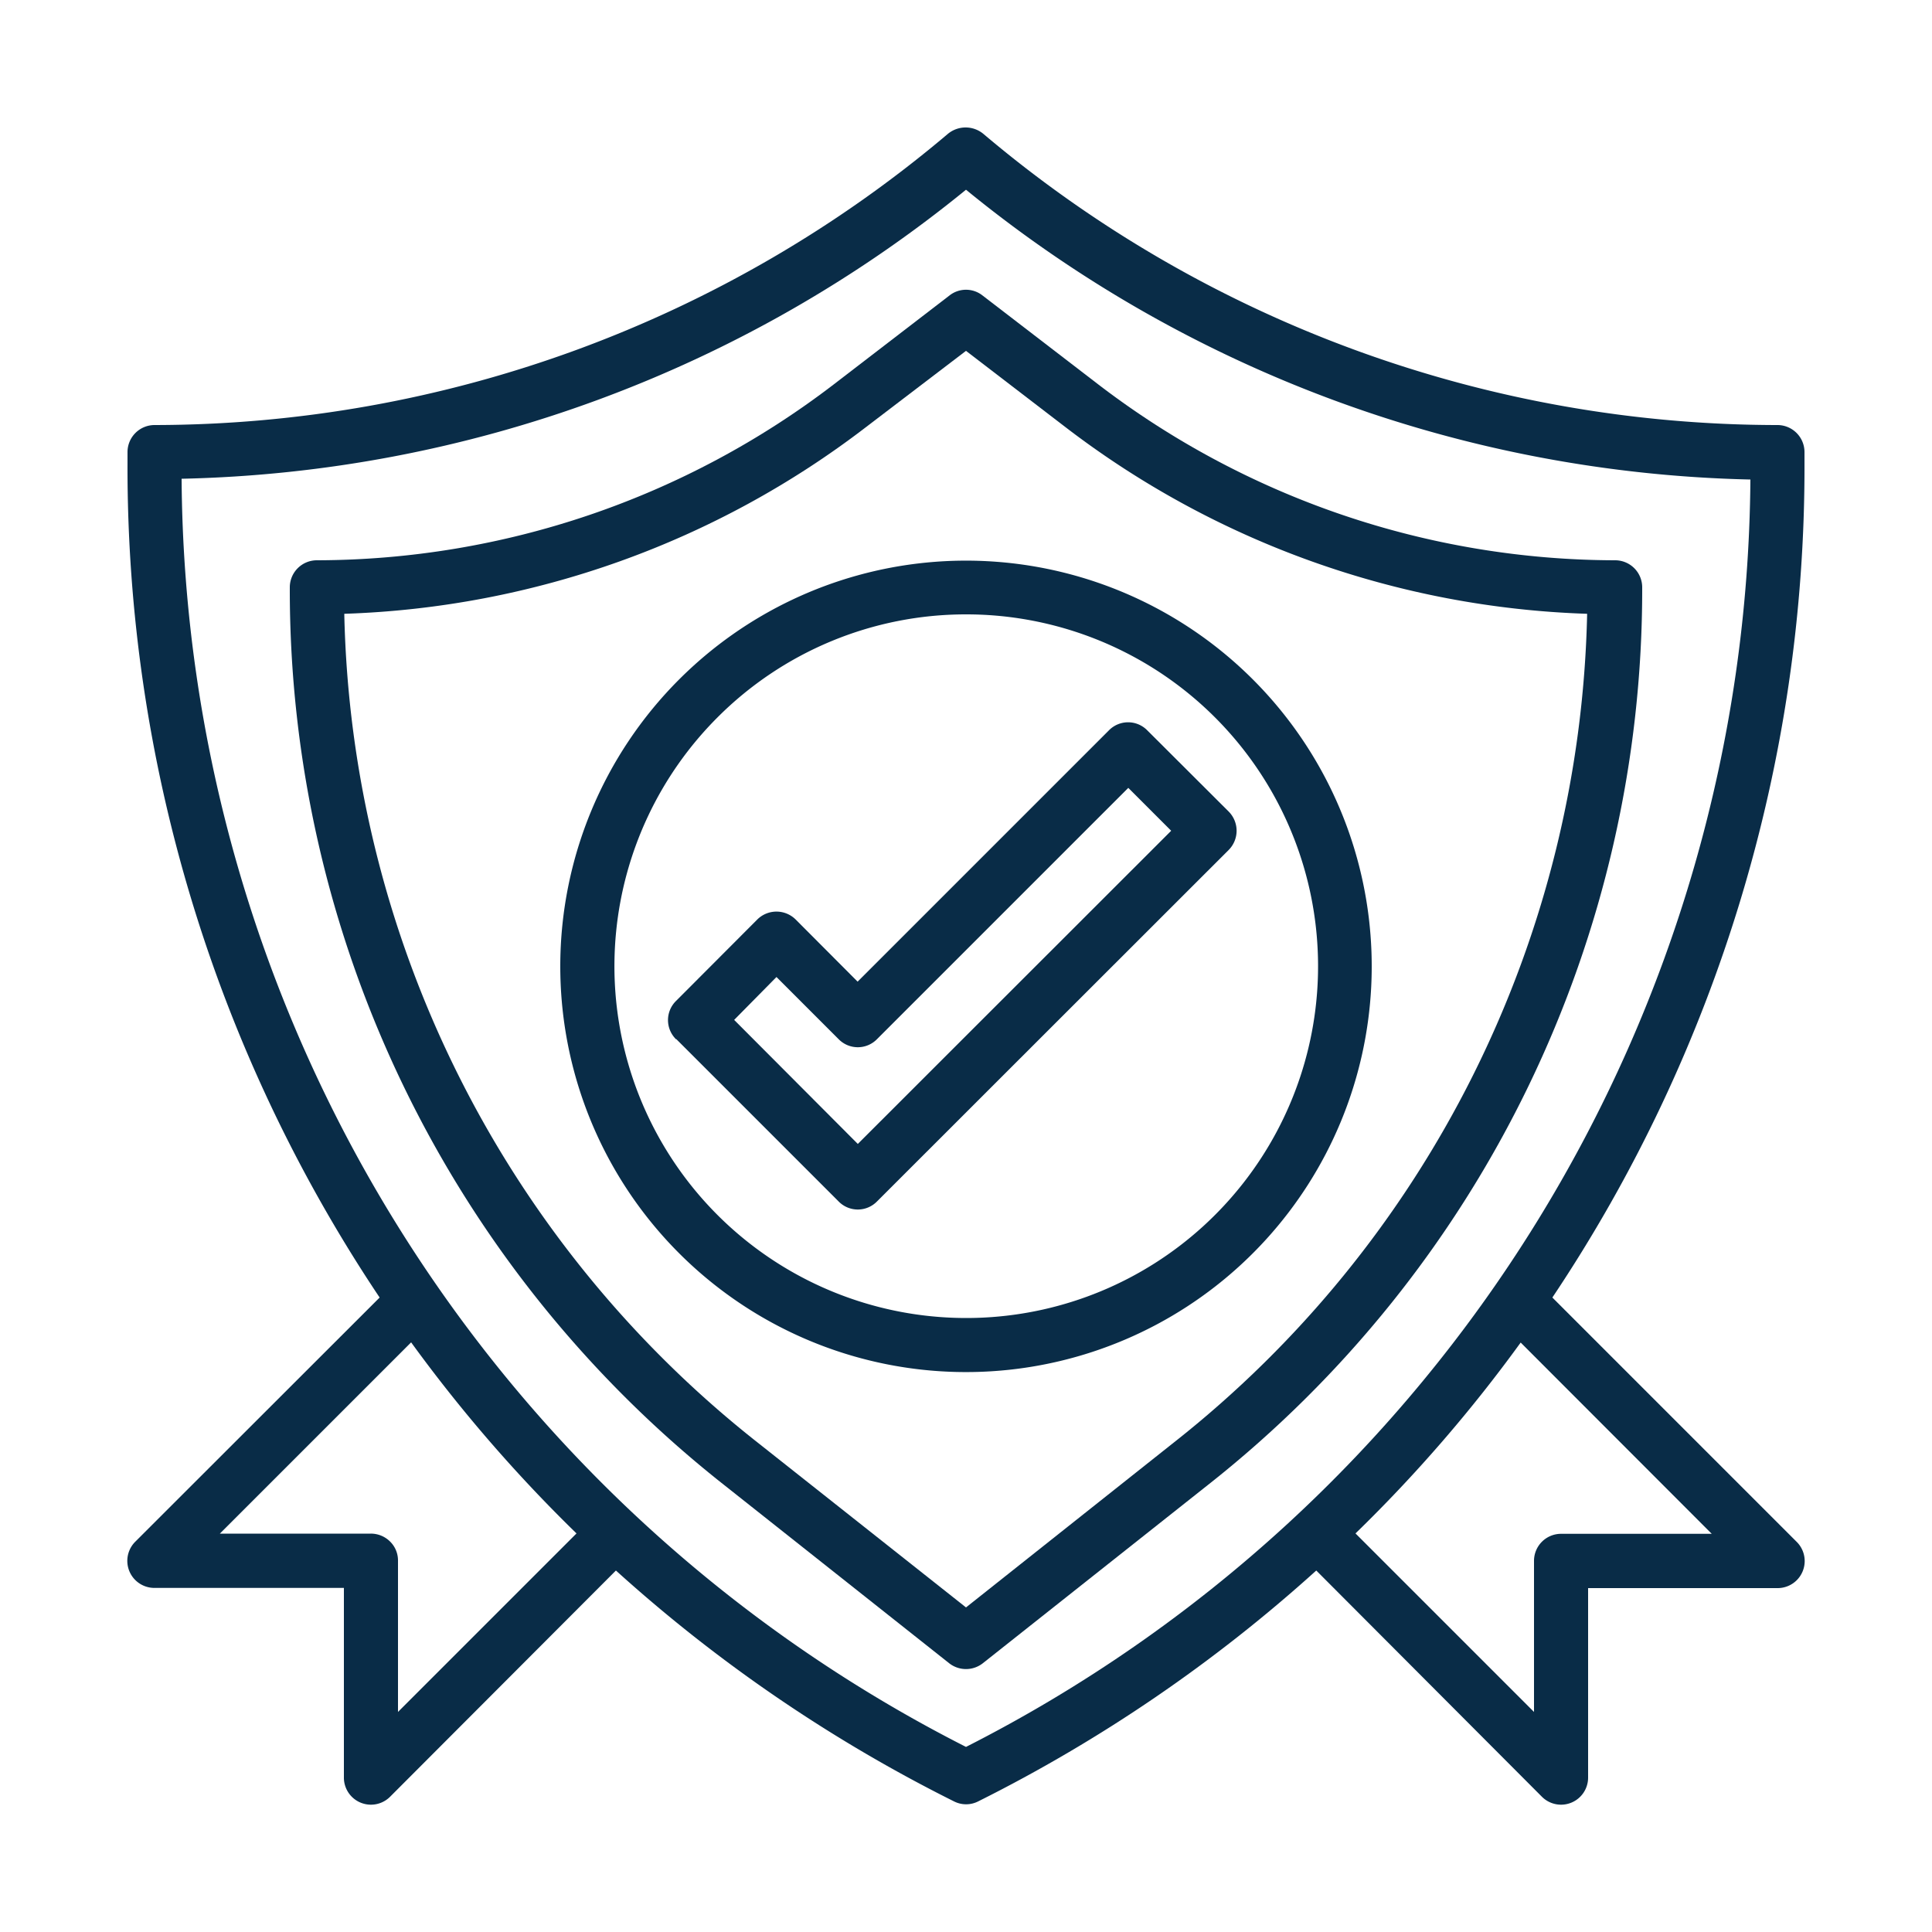 <?xml version="1.0" encoding="UTF-8"?>
<svg xmlns="http://www.w3.org/2000/svg" id="Layer_1" data-name="Layer 1" viewBox="0 0 100 100">
  <defs>
    <style>.cls-1{fill:#092c47;}</style>
  </defs>
  <path class="cls-1" d="M93.4,23.4A1.4,1.4,0,0,0,92,22,63.7,63.7,0,0,1,50.9,6.93a1.44,1.44,0,0,0-1.84,0A63.68,63.68,0,0,1,8,22a1.4,1.4,0,0,0-1.4,1.4V24A77.22,77.22,0,0,0,19.65,67.16L7,79.8a1.4,1.4,0,0,0,1,2.39h9.8V92a1.4,1.4,0,0,0,2.39,1L31.88,81.29h0a78,78,0,0,0,17.5,11.95,1.38,1.38,0,0,0,1.25,0,78.24,78.24,0,0,0,17.5-11.95L79.81,93h0a1.4,1.4,0,0,0,2.39-1v-9.8H92a1.4,1.4,0,0,0,1-2.39L80.35,67.16h0A77.22,77.22,0,0,0,93.4,24ZM20.6,88.61V80.79a1.37,1.37,0,0,0-.41-1,1.41,1.41,0,0,0-1-.41H11.38l9.9-9.9a76.78,76.78,0,0,0,8.56,9.89Zm68-9.22H80.8a1.4,1.4,0,0,0-1.4,1.4v7.82l-9.24-9.24a75.85,75.85,0,0,0,8.55-9.88ZM50,90.42A74.16,74.16,0,0,1,9.4,24.78,66.5,66.5,0,0,0,50,9.82a66.48,66.48,0,0,0,40.6,15A74.16,74.16,0,0,1,50,90.42Z"></path>
  <path class="cls-1" d="M43.15,19.9A44.12,44.12,0,0,1,16.4,29,1.4,1.4,0,0,0,15,30.4,59,59,0,0,0,37.49,76.87l11.64,9.22a1.41,1.41,0,0,0,1.74,0l11.64-9.22A59,59,0,0,0,85,30.4,1.4,1.4,0,0,0,83.6,29a44.12,44.12,0,0,1-26.75-9.1l-6-4.61a1.38,1.38,0,0,0-1.7,0Zm12,2.21a46.86,46.86,0,0,0,27,9.66,56.13,56.13,0,0,1-21.4,42.9L50,83.2,39.22,74.67a56.13,56.13,0,0,1-21.4-42.9,46.86,46.86,0,0,0,27-9.66L50,18.16Z"></path>
  <path class="cls-1" d="M29,50a21,21,0,1,0,6.16-14.84A21,21,0,0,0,29,50ZM50,31.8a18.21,18.21,0,1,1-12.86,5.33A18.16,18.16,0,0,1,50,31.8Z"></path>
  <path class="cls-1" d="M35,53.78l8.4,8.4a1.39,1.39,0,0,0,2,0L63.59,44a1.41,1.41,0,0,0,0-2l-4.2-4.19a1.39,1.39,0,0,0-2,0l-13,13L41.19,47.6h0a1.41,1.41,0,0,0-2,0L35,51.8a1.39,1.39,0,0,0,0,2Zm5.19-3.21,3.21,3.21h0a1.39,1.39,0,0,0,2,0l13-13L60.62,43,44.4,59.21,38,52.79Z"></path>
</svg>
